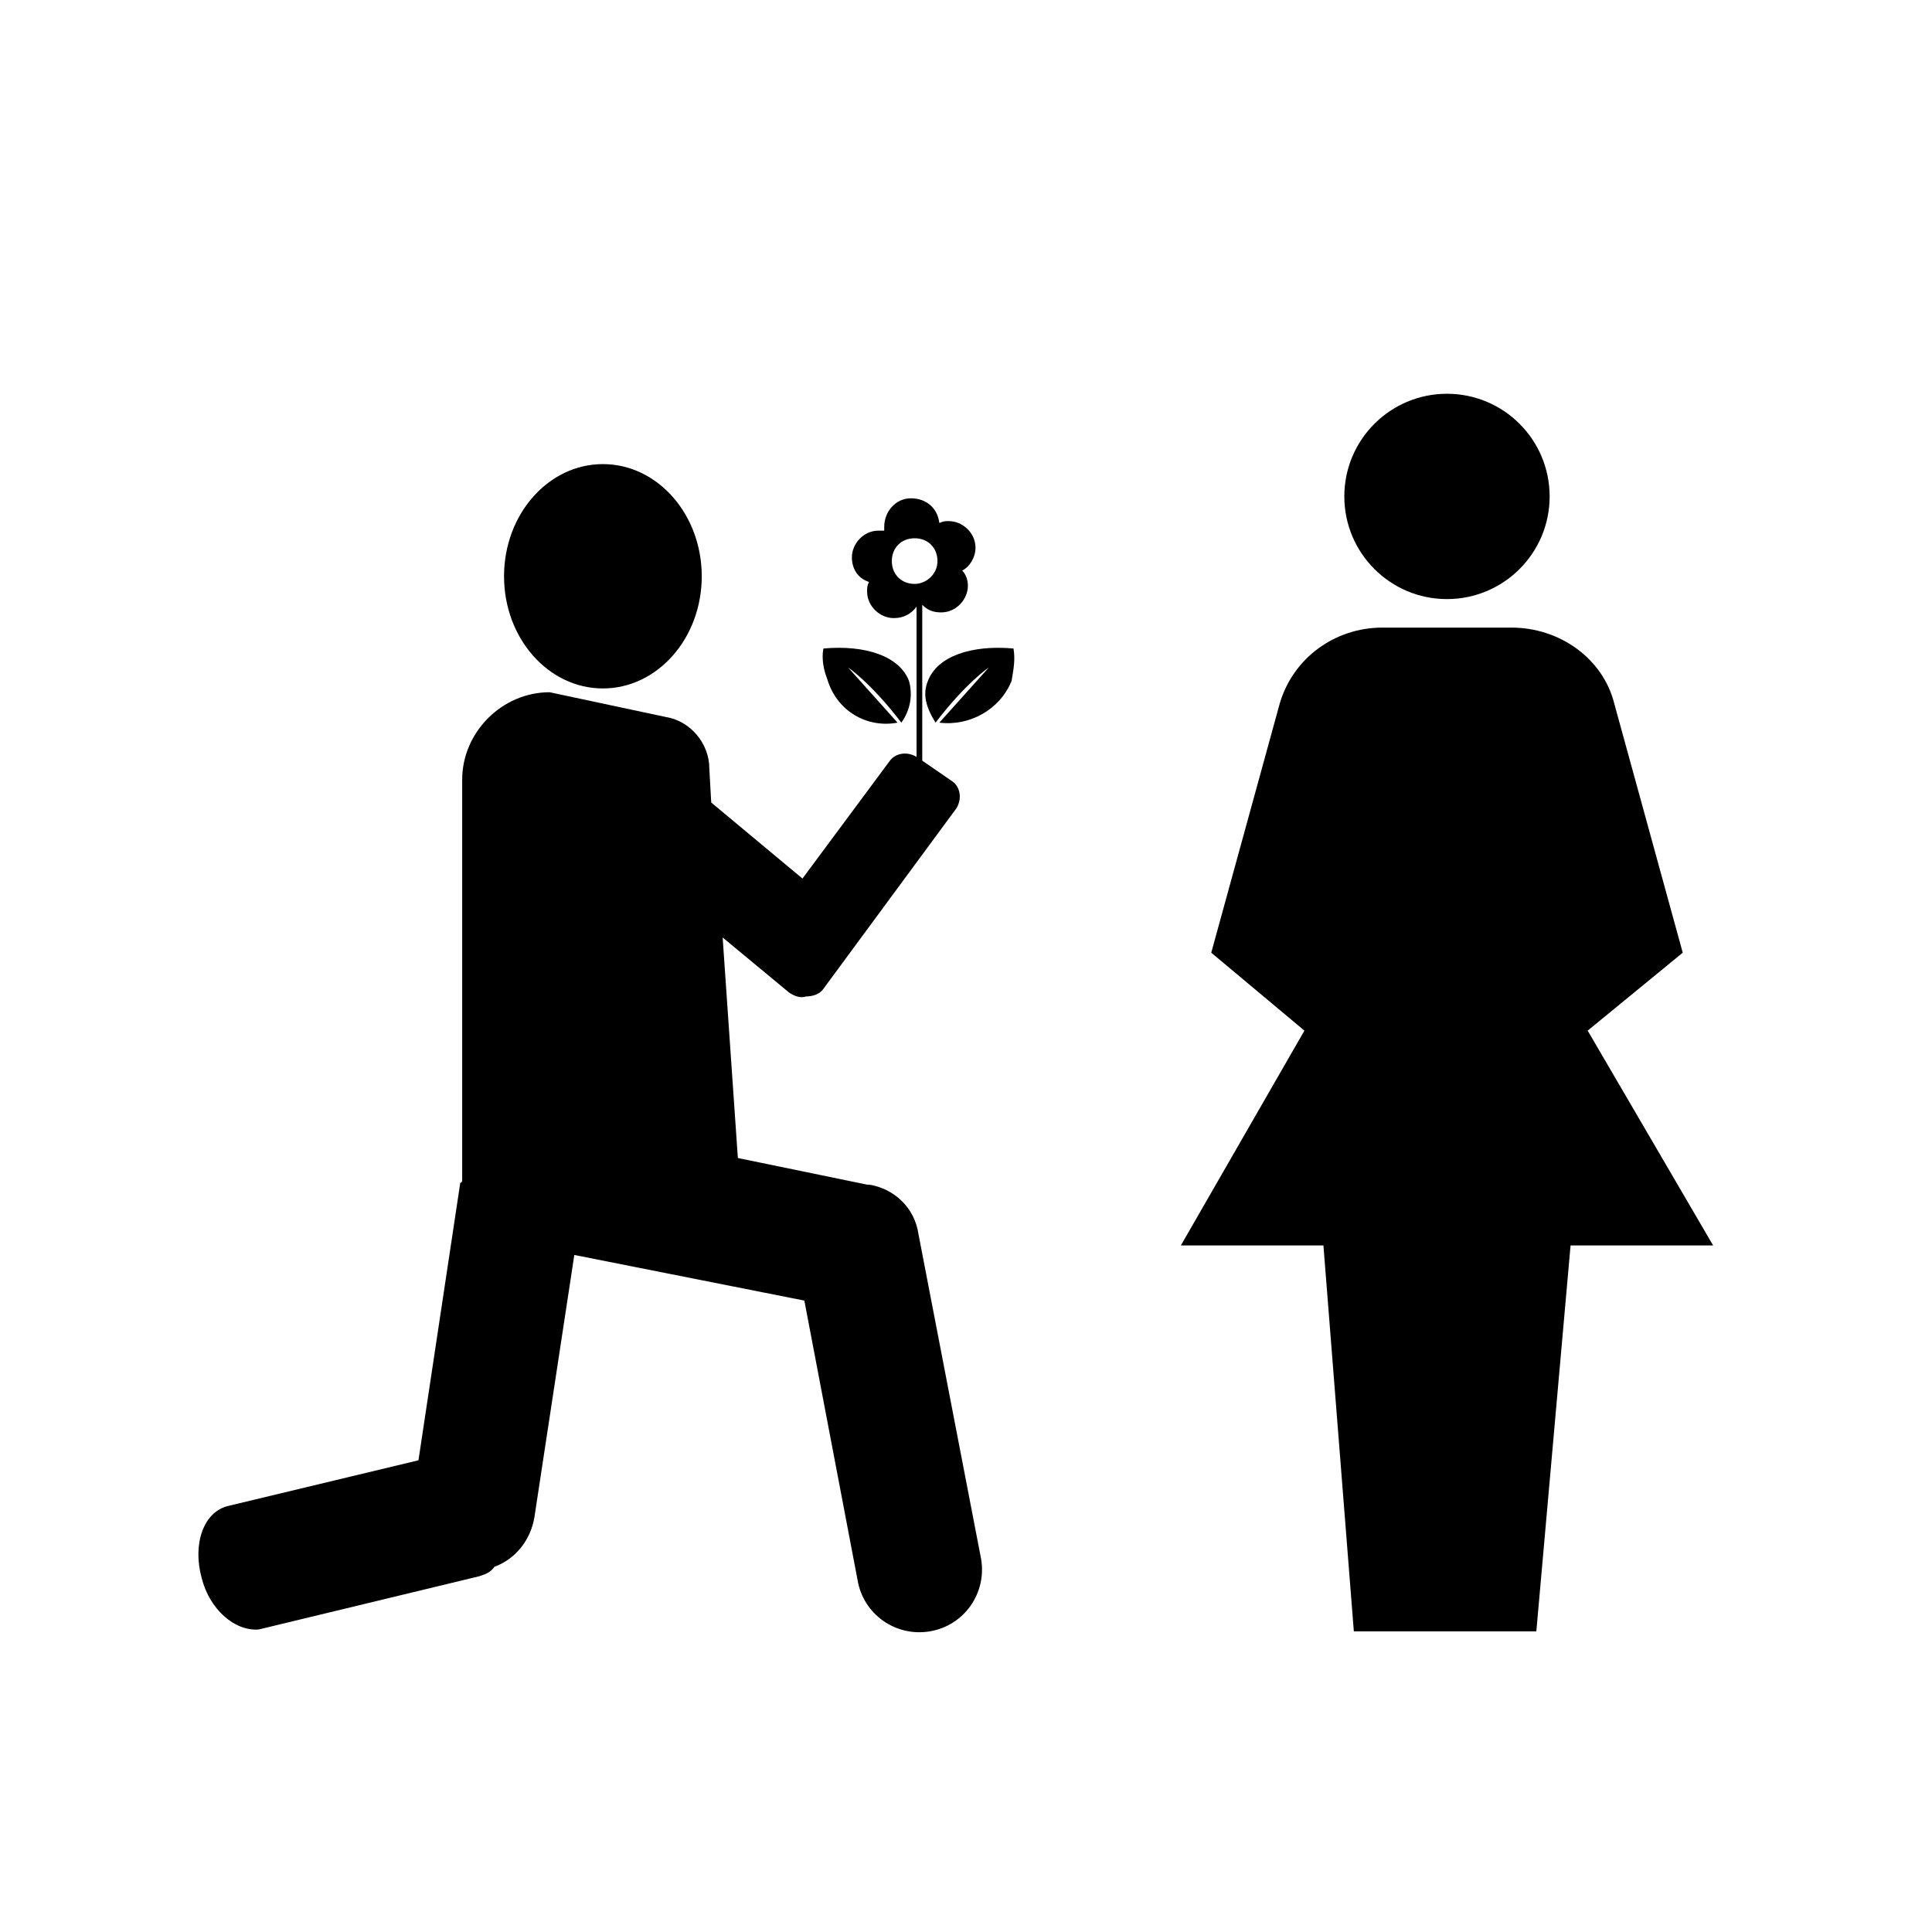 <?xml version="1.0" encoding="UTF-8"?>
<!-- Uploaded to: ICON Repo, www.svgrepo.com, Generator: ICON Repo Mixer Tools -->
<svg fill="#000000" width="800px" height="800px" version="1.1" viewBox="144 144 512 512" xmlns="http://www.w3.org/2000/svg">
 <g>
  <path d="m387.4 471.04c-1.008-7.055-6.551-12.09-13.098-13.098h-0.504l-34.258-7.055-4.031-58.441 17.633 14.609c1.512 1.008 3.023 1.512 4.535 1.008 1.512 0 3.527-0.504 4.535-2.016l35.266-47.863c1.512-2.519 1.008-5.543-1.008-7.055l-8.062-5.543v-41.309c1.512 1.512 3.023 2.016 5.039 2.016 4.031 0 7.055-3.527 7.055-7.055 0-1.512-0.504-3.023-1.512-4.031 2.016-1.008 3.527-3.527 3.527-6.047 0-4.031-3.527-7.055-7.055-7.055-1.008 0-1.512 0-2.519 0.504-0.504-4.031-3.527-6.551-7.559-6.551s-7.055 3.527-7.055 7.559v1.008h-1.512c-4.031 0-7.055 3.527-7.055 7.055 0 3.023 1.512 5.543 4.535 6.551-0.504 1.008-0.504 1.512-0.504 2.519 0 4.031 3.527 7.055 7.055 7.055 2.519 0 4.535-1.008 6.047-3.023v39.801c-2.519-1.512-5.543-1.008-7.055 1.008l-23.176 31.234-24.184-20.152-0.504-9.07c0-6.551-5.039-12.594-11.586-13.602l-30.73-6.551c-12.594 0-23.176 10.578-23.176 23.176v105.8c0 0.504 0 1.008-0.504 1.008l-11.082 73.559-50.383 12.09c-6.551 1.512-9.574 10.078-7.055 19.145 2.016 8.062 8.566 14.105 15.113 13.602l58.441-14.105c1.512-0.504 3.023-1.008 4.031-2.519 5.543-2.016 9.574-7.055 10.578-13.098l10.578-69.527 60.961 12.09 14.105 74.059c1.512 9.07 10.078 15.113 19.145 13.602 9.07-1.512 15.113-10.078 13.602-19.145zm-1.008-172.3c-3.527 0-6.047-2.519-6.047-6.047s2.519-6.047 6.047-6.047c3.527 0 6.047 2.519 6.047 6.047s-3.023 6.047-6.047 6.047z"/>
  <path d="m329.97 296.72c0 16.414-11.73 29.723-26.199 29.723s-26.195-13.309-26.195-29.723c0-16.418 11.727-29.727 26.195-29.727s26.199 13.309 26.199 29.727"/>
  <path d="m412.59 315.86c-11.082-1.008-20.152 2.016-22.672 8.566-1.512 3.527-0.504 7.055 2.016 11.082 8.062-10.578 14.105-14.609 14.105-14.609l-13.098 14.609c8.062 1.008 16.121-3.527 19.145-11.082 0.504-3.027 1.008-5.543 0.504-8.566z"/>
  <path d="m381.86 335.51-13.098-14.609s6.047 4.031 14.105 14.609c2.519-3.527 3.023-7.559 2.016-11.082-2.519-6.551-11.586-9.574-22.672-8.566-0.504 2.519 0 5.543 1.008 8.062 2.516 8.562 10.578 13.098 18.641 11.586z"/>
  <path d="m554.67 275.56c0 15.023-12.18 27.203-27.207 27.203-15.023 0-27.203-12.18-27.203-27.203 0-15.027 12.18-27.207 27.203-27.207 15.027 0 27.207 12.18 27.207 27.207"/>
  <path d="m564.75 417.13 25.191-20.656-18.137-66c-3.023-12.09-14.609-20.152-27.207-20.152h-34.258c-12.594 0-23.68 8.062-27.207 20.152l-18.137 66 24.688 20.656-32.746 56.93h37.785l8.059 102.27h48.363l9.07-102.27h37.785z"/>
 </g>
</svg>